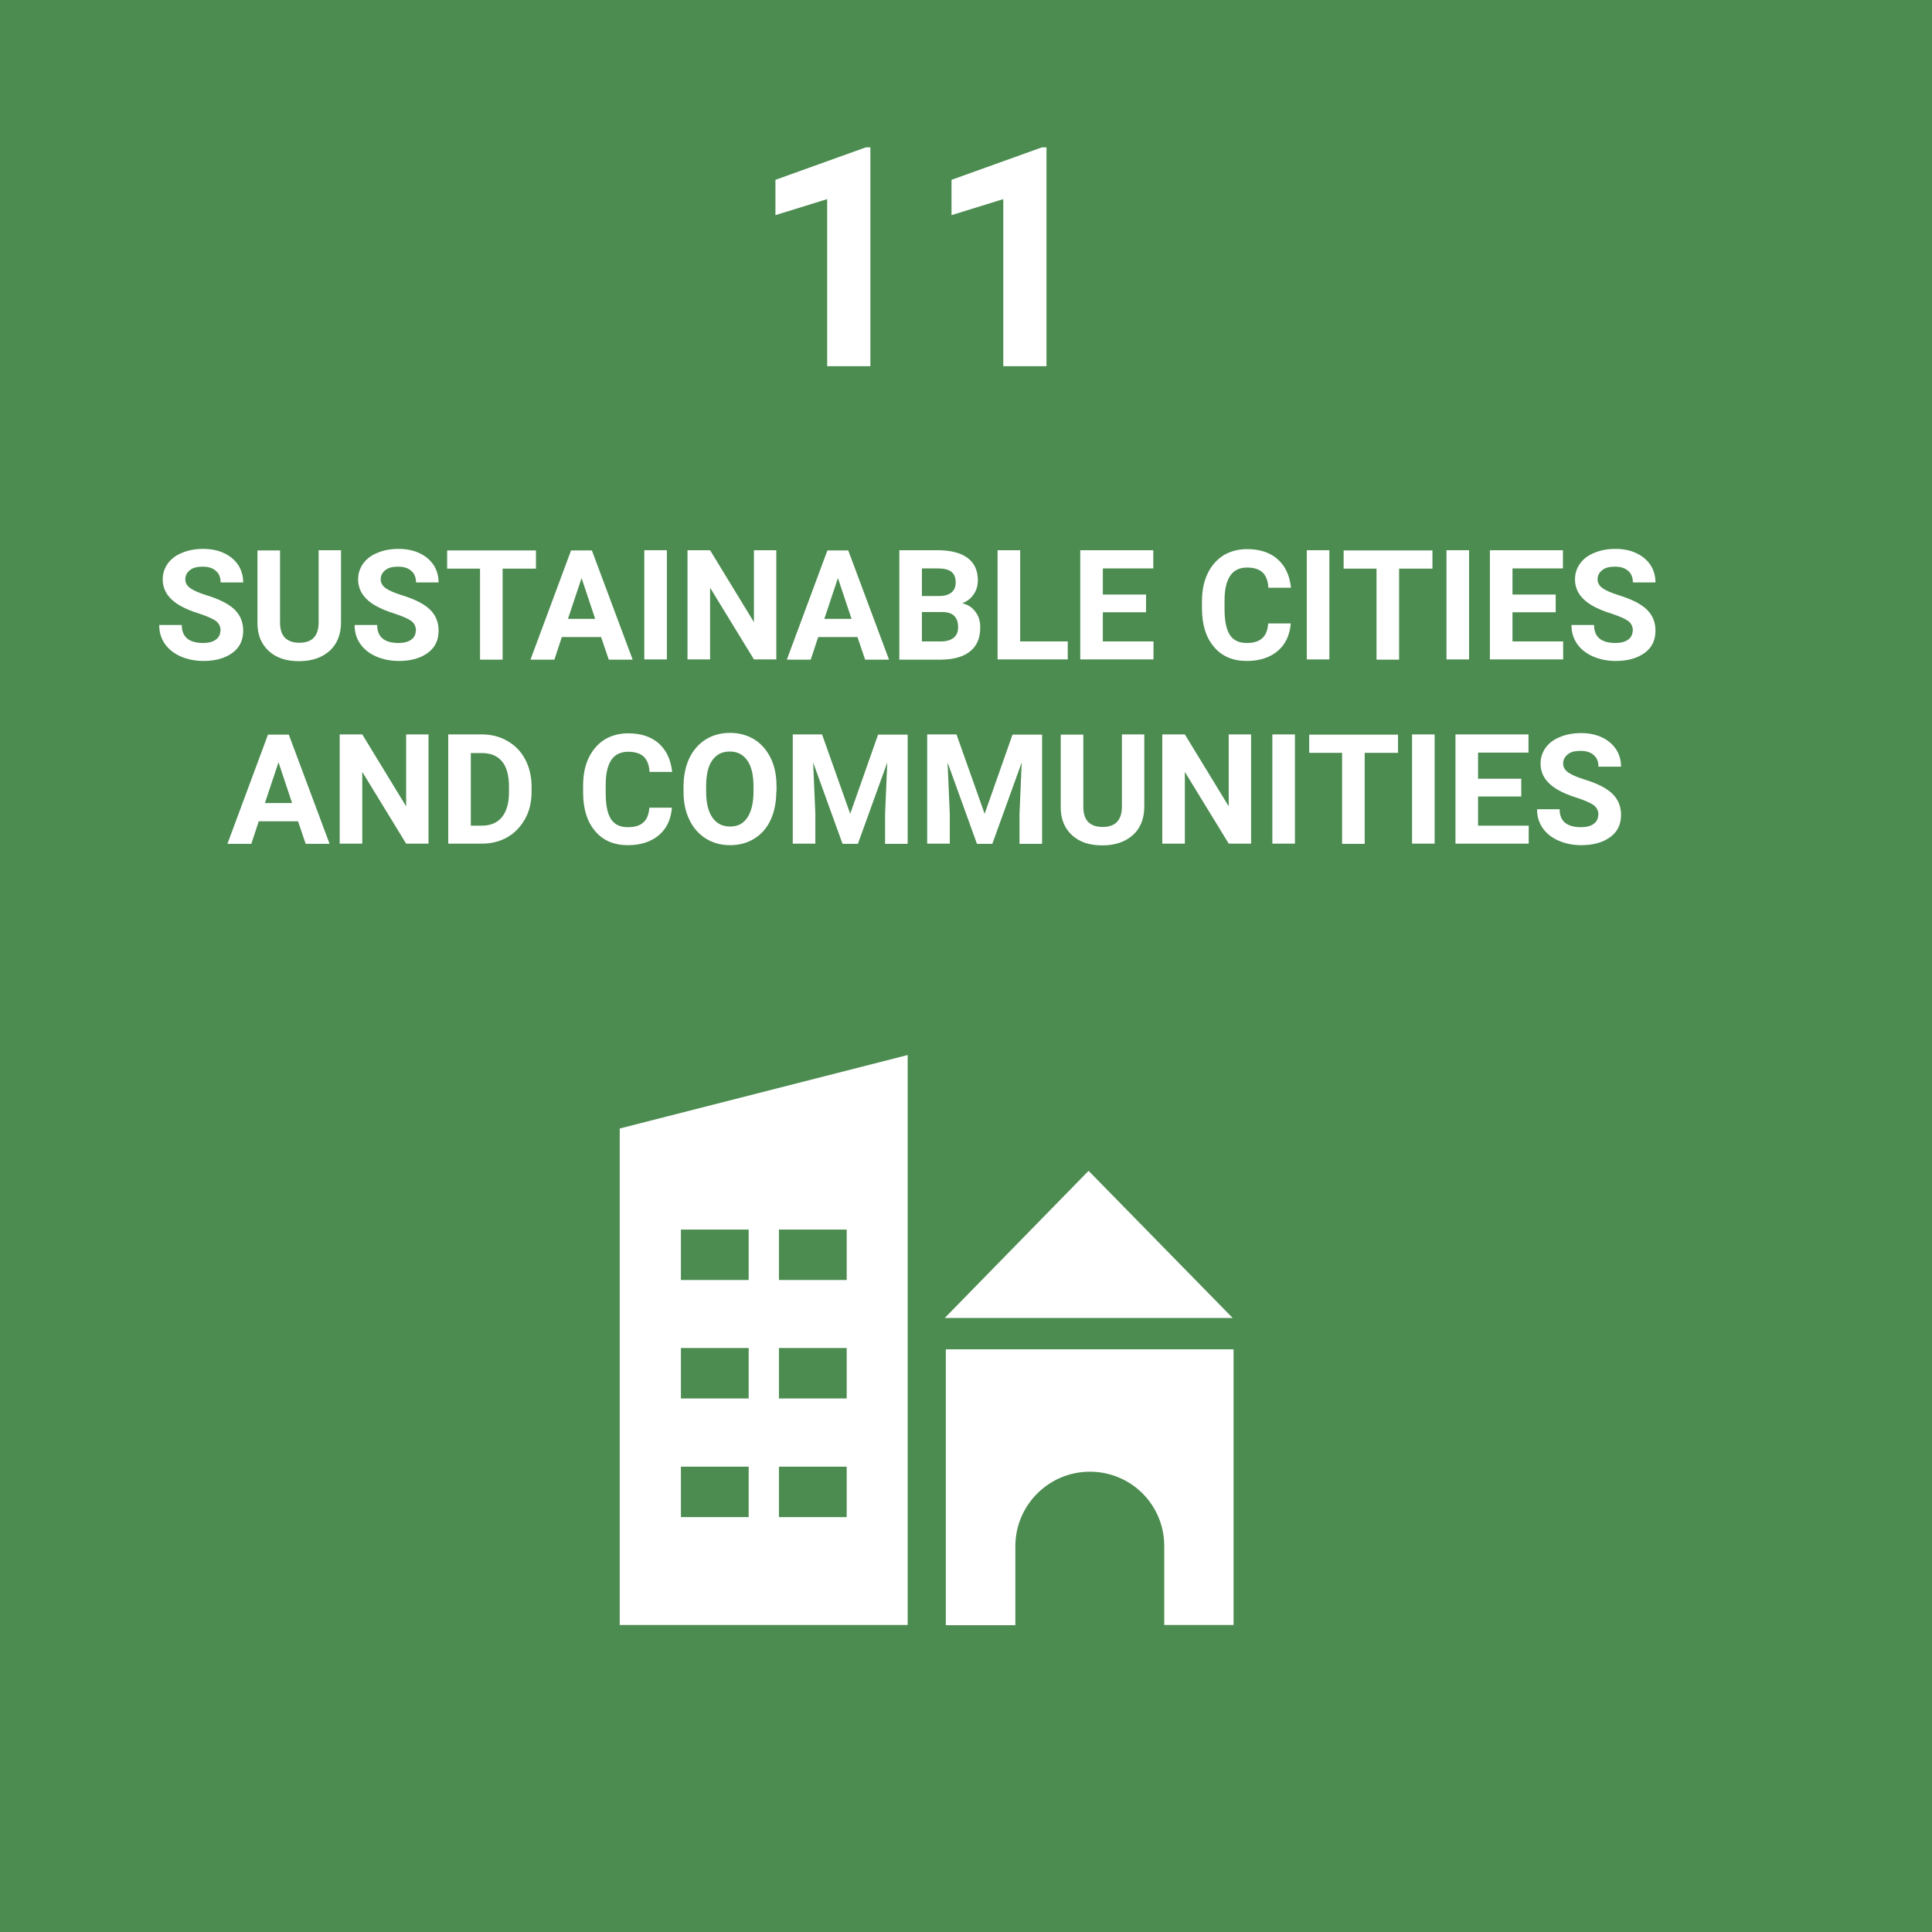 <?xml version="1.0" encoding="UTF-8"?>
<svg id="Camada_2" data-name="Camada 2" xmlns="http://www.w3.org/2000/svg" viewBox="0 0 88.1 88.1">
  <defs>
    <style>
      .cls-1 {
        fill: #4c8c50;
      }

      .cls-1, .cls-2 {
        stroke-width: 0px;
      }

      .cls-2 {
        fill: #fff;
      }
    </style>
  </defs>
  <g id="TEXTS">
    <g>
      <rect class="cls-1" width="88.1" height="88.1"/>
      <g>
        <path class="cls-2" d="M28.26,51.46v22.64h13.13v-25.99l-13.13,3.35ZM34.14,69.18h-3.09v-2.3h3.09v2.3ZM34.14,63.77h-3.09v-2.3h3.09v2.3ZM34.14,58.37h-3.09v-2.3h3.09v2.3ZM38.61,69.18h-3.09v-2.3h3.09v2.3ZM38.61,63.77h-3.09v-2.3h3.09v2.3ZM38.61,58.37h-3.09v-2.3h3.09v2.3Z"/>
        <g>
          <path class="cls-2" d="M56.25,61.52v12.58h-3.16v-3.6c0-.94-.38-1.79-.99-2.4-.61-.61-1.46-.99-2.4-.99-1.88,0-3.4,1.53-3.4,3.4v3.6h-3.17v-12.58h13.13Z"/>
          <polygon class="cls-2" points="43.08 60.1 49.64 53.39 56.21 60.1 43.08 60.1"/>
        </g>
      </g>
      <g>
        <path class="cls-2" d="M39.7,16.7h-1.98v-7.62l-2.36.73v-1.61l4.12-1.48h.21v9.97Z"/>
        <path class="cls-2" d="M47.73,16.7h-1.98v-7.62l-2.36.73v-1.61l4.12-1.48h.21v9.97Z"/>
      </g>
      <g>
        <path class="cls-2" d="M10.06,28.77c0-.19-.07-.34-.21-.45-.14-.1-.38-.21-.74-.33-.36-.11-.64-.23-.84-.34-.57-.31-.85-.72-.85-1.23,0-.27.08-.51.23-.72.15-.21.37-.38.65-.49.28-.12.6-.18.96-.18s.67.06.95.19c.28.13.49.31.65.54.15.23.23.5.23.8h-1.03c0-.23-.07-.41-.22-.53-.14-.13-.34-.19-.6-.19s-.45.05-.58.16c-.14.11-.21.25-.21.42,0,.16.08.3.24.41s.4.21.72.31c.58.18,1.01.39,1.28.65.27.26.4.58.4.97,0,.43-.16.77-.49,1.01-.33.24-.76.37-1.32.37-.38,0-.73-.07-1.05-.21-.31-.14-.55-.33-.72-.58s-.25-.53-.25-.85h1.03c0,.55.33.82.98.82.24,0,.43-.05.57-.15.14-.1.21-.24.21-.42Z"/>
        <path class="cls-2" d="M15.55,25.1v3.28c0,.54-.17.98-.51,1.29s-.81.48-1.4.48-1.04-.15-1.38-.46-.52-.73-.52-1.27v-3.32h1.03v3.28c0,.33.08.56.23.71.16.15.37.22.65.22.58,0,.87-.3.88-.91v-3.31h1.03Z"/>
        <path class="cls-2" d="M18.97,28.77c0-.19-.07-.34-.21-.45-.14-.1-.38-.21-.74-.33-.36-.11-.64-.23-.84-.34-.57-.31-.85-.72-.85-1.23,0-.27.08-.51.23-.72.15-.21.37-.38.65-.49.28-.12.6-.18.96-.18s.67.06.95.19c.28.13.49.31.65.54.15.23.23.5.23.8h-1.03c0-.23-.07-.41-.22-.53-.14-.13-.34-.19-.6-.19s-.45.05-.58.16c-.14.11-.21.25-.21.42,0,.16.08.3.24.41s.4.21.72.31c.58.18,1.01.39,1.28.65.27.26.4.58.4.97,0,.43-.16.77-.49,1.01-.33.24-.76.37-1.32.37-.38,0-.73-.07-1.05-.21-.31-.14-.55-.33-.72-.58s-.25-.53-.25-.85h1.03c0,.55.33.82.98.82.24,0,.43-.05.57-.15.14-.1.21-.24.21-.42Z"/>
        <path class="cls-2" d="M24.44,25.93h-1.52v4.15h-1.03v-4.15h-1.5v-.83h4.05v.83Z"/>
        <path class="cls-2" d="M27.42,29.05h-1.8l-.34,1.03h-1.09l1.85-4.98h.95l1.86,4.98h-1.09l-.35-1.03ZM25.9,28.22h1.24l-.62-1.86-.62,1.86Z"/>
        <path class="cls-2" d="M30.41,30.07h-1.03v-4.98h1.03v4.98Z"/>
        <path class="cls-2" d="M35.41,30.07h-1.03l-2-3.27v3.27h-1.03v-4.98h1.03l2,3.28v-3.28h1.02v4.98Z"/>
        <path class="cls-2" d="M39.11,29.05h-1.8l-.34,1.03h-1.09l1.85-4.98h.95l1.86,4.98h-1.09l-.35-1.03ZM37.59,28.22h1.24l-.62-1.86-.62,1.86Z"/>
        <path class="cls-2" d="M41.01,30.07v-4.98h1.74c.6,0,1.06.12,1.37.35.31.23.47.57.47,1.02,0,.24-.06.46-.19.64-.12.19-.3.32-.52.41.26.06.46.19.6.39.15.19.22.43.22.71,0,.48-.15.84-.46,1.09s-.74.37-1.31.38h-1.93ZM42.04,27.18h.76c.52,0,.78-.22.78-.62,0-.23-.07-.39-.2-.49-.13-.1-.34-.15-.62-.15h-.72v1.25ZM42.04,27.91v1.34h.88c.24,0,.43-.06.57-.17.14-.12.2-.27.2-.48,0-.46-.24-.69-.71-.69h-.94Z"/>
        <path class="cls-2" d="M46.51,29.25h2.18v.82h-3.2v-4.98h1.03v4.15Z"/>
        <path class="cls-2" d="M52.26,27.92h-1.97v1.33h2.31v.82h-3.34v-4.98h3.33v.83h-2.3v1.19h1.97v.8Z"/>
        <path class="cls-2" d="M58.86,28.42c-.04.54-.24.96-.59,1.26s-.83.46-1.41.46c-.64,0-1.14-.21-1.5-.64-.37-.43-.55-1.02-.55-1.77v-.3c0-.48.08-.9.25-1.26s.41-.64.72-.84c.31-.19.68-.29,1.09-.29.57,0,1.04.15,1.39.46.35.31.55.74.61,1.3h-1.03c-.02-.32-.11-.55-.27-.7-.15-.14-.39-.22-.7-.22-.34,0-.6.12-.77.37-.17.25-.26.62-.26,1.14v.38c0,.54.08.93.24,1.18s.42.37.77.37c.32,0,.55-.07.71-.22.16-.14.25-.37.27-.67h1.03Z"/>
        <path class="cls-2" d="M60.62,30.07h-1.03v-4.98h1.03v4.98Z"/>
        <path class="cls-2" d="M65.32,25.93h-1.52v4.15h-1.03v-4.15h-1.5v-.83h4.05v.83Z"/>
        <path class="cls-2" d="M66.99,30.07h-1.03v-4.98h1.03v4.98Z"/>
        <path class="cls-2" d="M70.94,27.92h-1.97v1.33h2.31v.82h-3.34v-4.98h3.33v.83h-2.3v1.19h1.97v.8Z"/>
        <path class="cls-2" d="M74.46,28.77c0-.19-.07-.34-.21-.45-.14-.1-.38-.21-.74-.33-.36-.11-.64-.23-.84-.34-.57-.31-.85-.72-.85-1.23,0-.27.08-.51.23-.72.15-.21.37-.38.65-.49.28-.12.6-.18.96-.18s.67.06.95.19c.28.13.49.31.65.54.15.23.23.5.23.8h-1.03c0-.23-.07-.41-.22-.53-.14-.13-.34-.19-.6-.19s-.45.05-.58.16c-.14.11-.21.25-.21.42,0,.16.08.3.24.41s.4.21.72.31c.58.18,1.01.39,1.28.65.27.26.4.58.4.97,0,.43-.16.77-.49,1.01-.33.24-.76.37-1.32.37-.38,0-.73-.07-1.05-.21-.31-.14-.55-.33-.72-.58s-.25-.53-.25-.85h1.03c0,.55.33.82.98.82.24,0,.43-.05.57-.15.14-.1.21-.24.21-.42Z"/>
        <path class="cls-2" d="M13.6,37.45h-1.8l-.34,1.03h-1.09l1.85-4.98h.95l1.86,4.98h-1.09l-.35-1.03ZM12.08,36.62h1.24l-.62-1.86-.62,1.86Z"/>
        <path class="cls-2" d="M19.55,38.47h-1.03l-2-3.27v3.27h-1.03v-4.98h1.03l2,3.28v-3.28h1.02v4.98Z"/>
        <path class="cls-2" d="M20.44,38.47v-4.98h1.53c.44,0,.83.1,1.17.3.35.2.62.48.81.84.19.36.29.78.29,1.24v.23c0,.46-.09.87-.29,1.23s-.46.64-.8.84-.74.3-1.17.3h-1.54ZM21.47,34.33v3.32h.5c.4,0,.71-.13.92-.39s.32-.64.32-1.12v-.26c0-.51-.1-.89-.31-1.15-.21-.26-.52-.39-.92-.39h-.51Z"/>
        <path class="cls-2" d="M30.64,36.82c-.04.54-.24.96-.59,1.26s-.83.46-1.41.46c-.64,0-1.14-.21-1.5-.64-.37-.43-.55-1.02-.55-1.77v-.3c0-.48.08-.9.25-1.26s.41-.64.72-.84c.31-.19.68-.29,1.09-.29.57,0,1.04.15,1.39.46.35.31.55.74.61,1.3h-1.03c-.02-.32-.11-.55-.27-.7-.15-.14-.39-.22-.7-.22-.34,0-.6.12-.77.37-.17.25-.26.62-.26,1.14v.38c0,.54.08.93.24,1.18s.42.37.77.37c.32,0,.55-.07.71-.22.16-.14.25-.37.27-.67h1.03Z"/>
        <path class="cls-2" d="M35.4,36.1c0,.49-.09.92-.26,1.29s-.42.65-.74.85-.69.3-1.11.3-.78-.1-1.1-.3c-.32-.2-.57-.48-.75-.85-.18-.37-.27-.79-.27-1.27v-.25c0-.49.09-.92.26-1.29.18-.37.43-.66.75-.86.32-.2.69-.3,1.11-.3s.78.1,1.11.3c.32.2.57.49.75.86.18.37.26.8.26,1.29v.22ZM34.36,35.87c0-.52-.09-.92-.28-1.19s-.45-.41-.8-.41-.61.13-.8.4c-.19.27-.28.66-.28,1.18v.24c0,.51.09.9.28,1.18s.46.42.81.42.61-.13.79-.41c.18-.27.28-.66.28-1.18v-.24Z"/>
        <path class="cls-2" d="M37.49,33.5l1.28,3.61,1.27-3.61h1.35v4.98h-1.03v-1.36l.1-2.35-1.34,3.71h-.7l-1.34-3.71.1,2.34v1.36h-1.03v-4.98h1.34Z"/>
        <path class="cls-2" d="M43.62,33.5l1.28,3.61,1.27-3.61h1.35v4.98h-1.03v-1.36l.1-2.35-1.34,3.71h-.7l-1.34-3.71.1,2.34v1.36h-1.03v-4.98h1.34Z"/>
        <path class="cls-2" d="M52.18,33.5v3.28c0,.54-.17.98-.51,1.29s-.81.48-1.4.48-1.04-.15-1.38-.46-.52-.73-.52-1.27v-3.32h1.03v3.28c0,.33.08.56.23.71.16.15.37.22.65.22.58,0,.87-.3.88-.91v-3.31h1.03Z"/>
        <path class="cls-2" d="M57.06,38.47h-1.03l-2-3.27v3.27h-1.03v-4.98h1.03l2,3.28v-3.28h1.02v4.98Z"/>
        <path class="cls-2" d="M59.05,38.47h-1.03v-4.98h1.03v4.98Z"/>
        <path class="cls-2" d="M63.75,34.33h-1.52v4.15h-1.03v-4.15h-1.5v-.83h4.05v.83Z"/>
        <path class="cls-2" d="M65.42,38.47h-1.03v-4.98h1.03v4.98Z"/>
        <path class="cls-2" d="M69.37,36.32h-1.97v1.33h2.31v.82h-3.34v-4.98h3.33v.83h-2.3v1.19h1.97v.8Z"/>
        <path class="cls-2" d="M72.89,37.17c0-.19-.07-.34-.21-.45-.14-.1-.38-.21-.74-.33-.36-.11-.64-.23-.84-.34-.57-.31-.85-.72-.85-1.23,0-.27.08-.51.23-.72.15-.21.37-.38.65-.49.28-.12.6-.18.96-.18s.67.06.95.19c.28.13.49.31.65.54.15.23.23.5.23.8h-1.03c0-.23-.07-.41-.22-.53-.14-.13-.34-.19-.6-.19s-.45.05-.58.16c-.14.11-.21.25-.21.42,0,.16.08.3.24.41s.4.21.72.31c.58.18,1.01.39,1.28.65.27.26.4.58.4.97,0,.43-.16.77-.49,1.01-.33.24-.76.37-1.32.37-.38,0-.73-.07-1.05-.21-.31-.14-.55-.33-.72-.58s-.25-.53-.25-.85h1.03c0,.55.33.82.98.82.24,0,.43-.05.57-.15.14-.1.21-.24.21-.42Z"/>
      </g>
    </g>
  </g>
</svg>